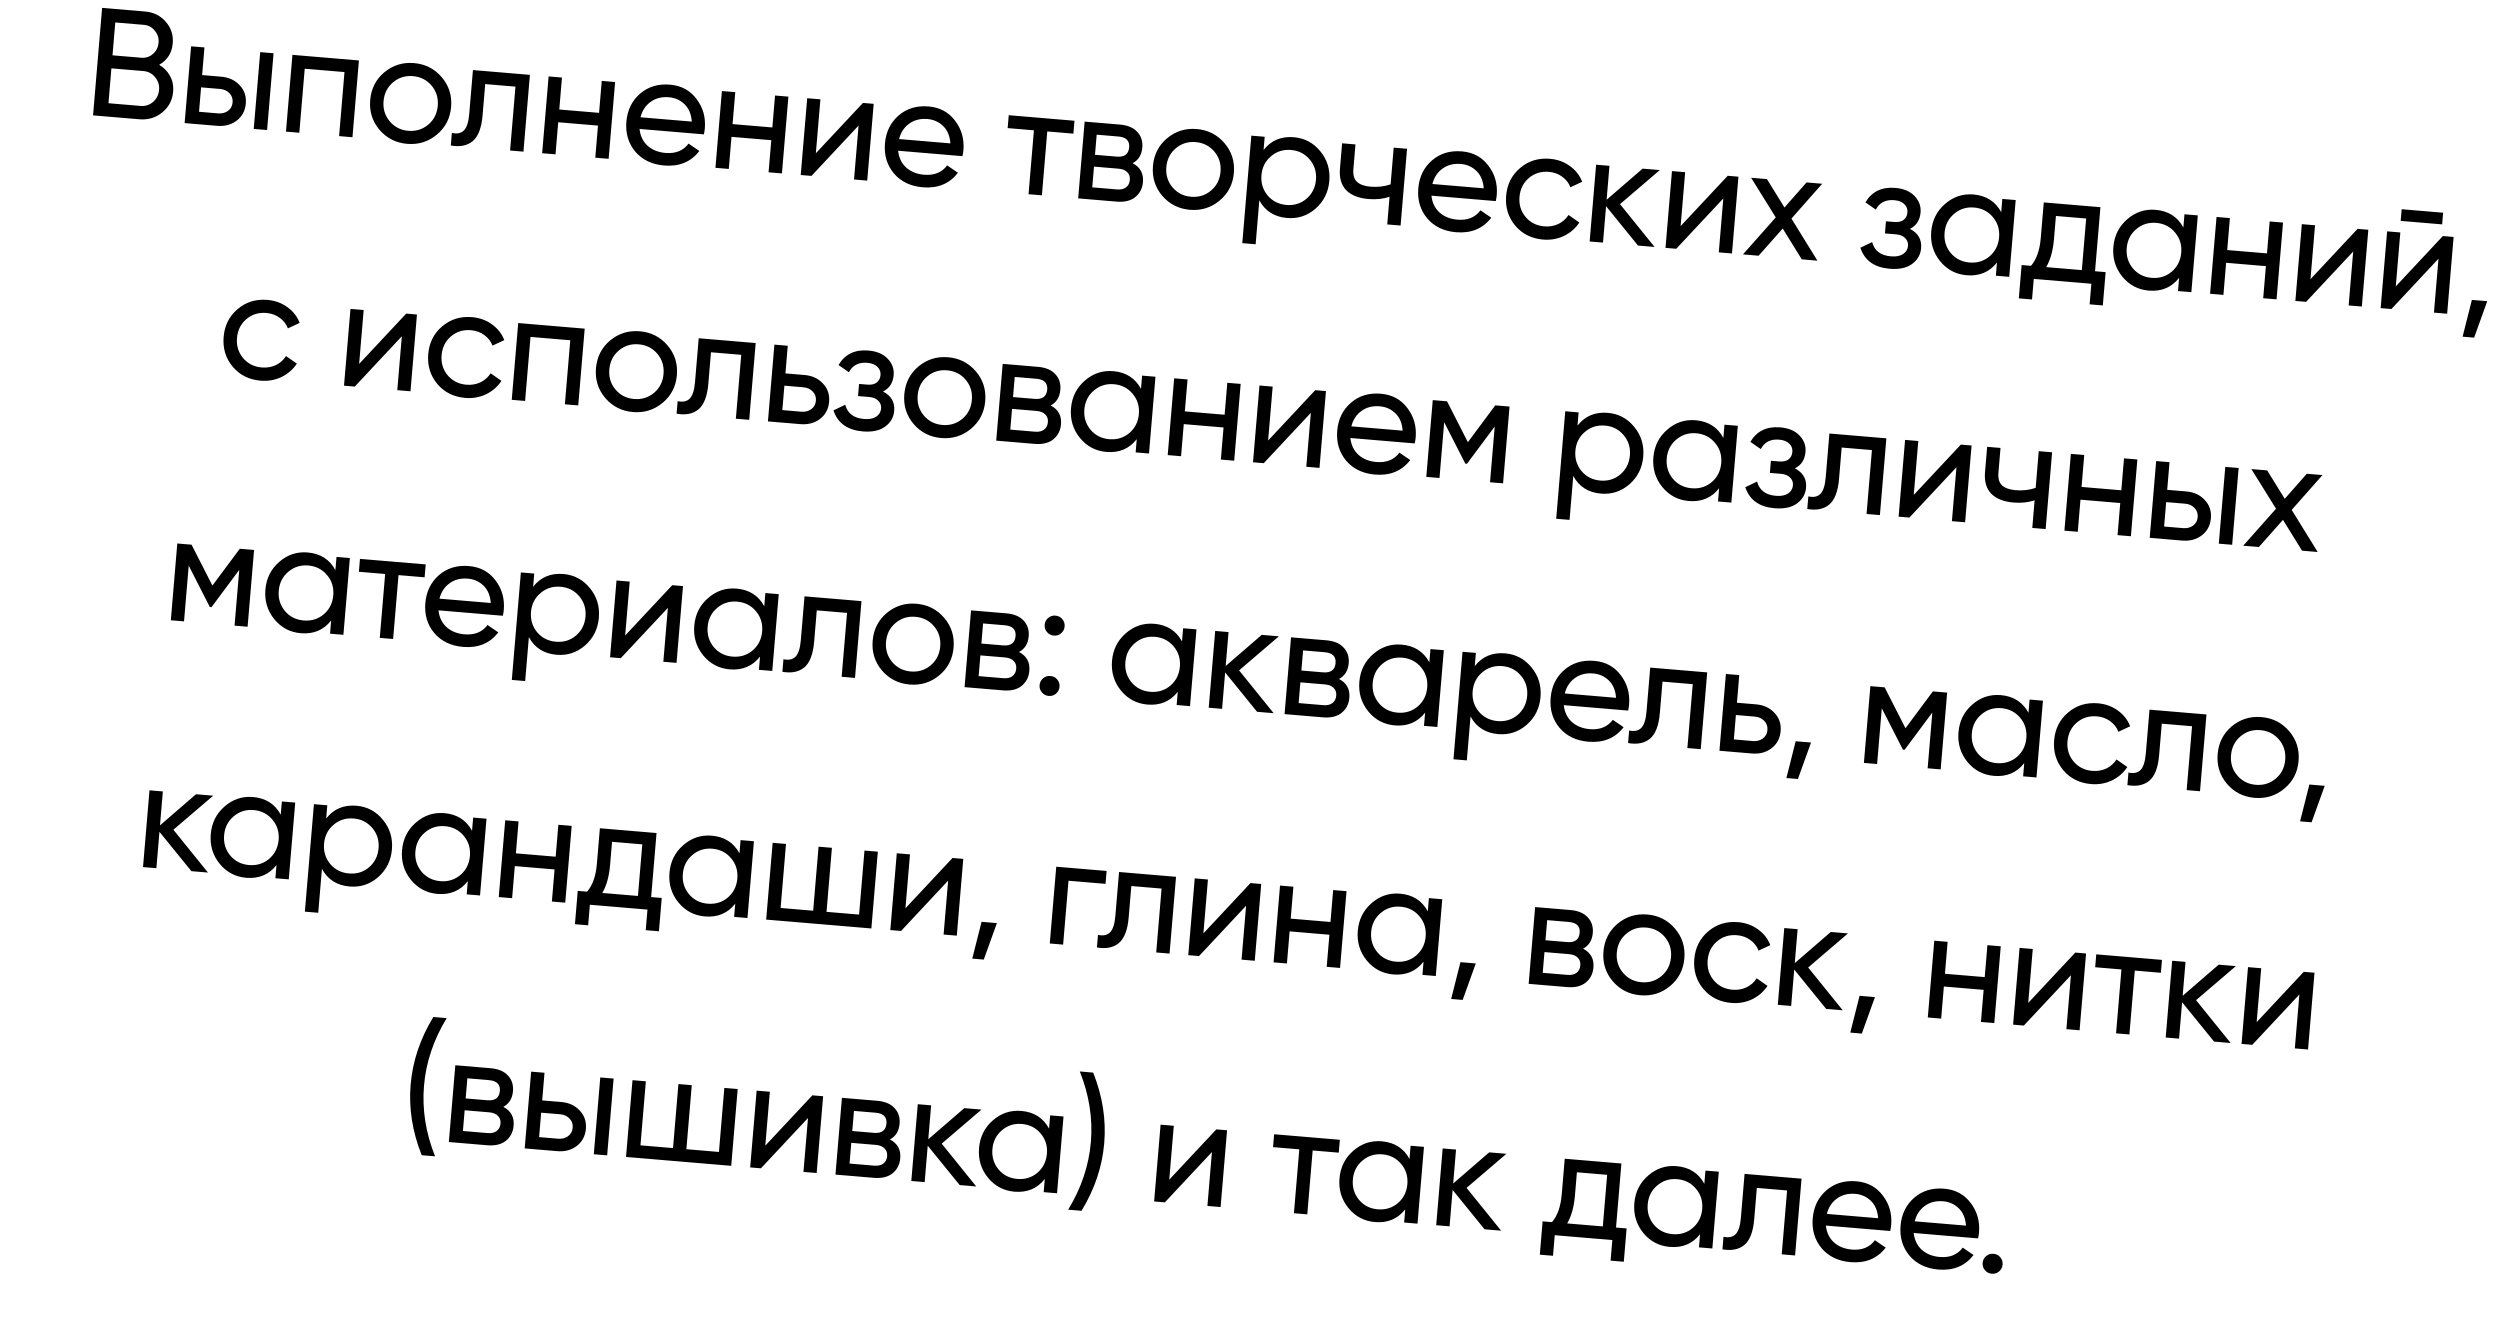 <?xml version="1.0" encoding="UTF-8"?> <svg xmlns="http://www.w3.org/2000/svg" width="292" height="156" viewBox="0 0 292 156" fill="none"> <path d="M18.593 7.57C19.143 7.893 19.564 8.326 19.856 8.868C20.159 9.412 20.283 10.018 20.226 10.688C20.142 11.692 19.718 12.506 18.955 13.128C18.192 13.75 17.302 14.018 16.286 13.932L10.869 13.476L11.927 0.921L16.949 1.344C17.93 1.426 18.733 1.825 19.36 2.54C19.986 3.255 20.258 4.097 20.176 5.066C20.083 6.178 19.555 7.013 18.593 7.57ZM16.818 2.904L13.464 2.622L13.14 6.46L16.494 6.743C17.021 6.787 17.479 6.639 17.869 6.298C18.259 5.958 18.476 5.519 18.522 4.981C18.566 4.454 18.418 3.99 18.079 3.589C17.752 3.176 17.332 2.948 16.818 2.904ZM16.418 12.372C16.98 12.419 17.468 12.262 17.884 11.899C18.3 11.537 18.532 11.069 18.581 10.495C18.628 9.933 18.471 9.438 18.11 9.01C17.76 8.583 17.311 8.347 16.761 8.3L13.012 7.985L12.669 12.056L16.418 12.372ZM25.832 8.956C26.729 9.032 27.447 9.363 27.988 9.951C28.541 10.527 28.782 11.24 28.711 12.089C28.639 12.938 28.282 13.607 27.639 14.094C27.009 14.571 26.245 14.772 25.348 14.696L21.564 14.377L22.319 5.409L23.88 5.54L23.608 8.769L25.832 8.956ZM30.391 6.089L31.951 6.221L31.195 15.189L29.635 15.057L30.391 6.089ZM25.471 13.243C25.913 13.28 26.294 13.186 26.614 12.96C26.948 12.723 27.132 12.39 27.168 11.959C27.205 11.529 27.078 11.169 26.79 10.88C26.513 10.591 26.153 10.429 25.711 10.391L23.487 10.204L23.247 13.056L25.471 13.243ZM41.922 7.061L41.167 16.029L39.606 15.898L40.236 8.418L35.591 8.027L34.961 15.506L33.4 15.374L34.156 6.406L41.922 7.061ZM51.027 15.722C50.03 16.553 48.873 16.913 47.558 16.802C46.243 16.692 45.163 16.143 44.319 15.156C43.487 14.171 43.127 13.015 43.238 11.688C43.35 10.36 43.899 9.28 44.884 8.448C45.881 7.617 47.038 7.257 48.353 7.368C49.668 7.479 50.748 8.027 51.592 9.014C52.437 10 52.803 11.157 52.691 12.484C52.579 13.811 52.024 14.891 51.027 15.722ZM47.687 15.278C48.583 15.353 49.362 15.112 50.024 14.553C50.685 13.995 51.054 13.261 51.13 12.352C51.207 11.444 50.966 10.659 50.407 9.998C49.849 9.336 49.121 8.968 48.225 8.892C47.34 8.818 46.567 9.06 45.906 9.618C45.244 10.177 44.875 10.91 44.799 11.819C44.722 12.728 44.963 13.513 45.522 14.174C46.08 14.835 46.802 15.203 47.687 15.278ZM61.893 8.743L61.137 17.712L59.577 17.58L60.206 10.119L56.672 9.821L56.364 13.48C56.24 14.951 55.854 15.954 55.207 16.489C54.573 17.014 53.722 17.183 52.654 16.997L52.777 15.526C53.38 15.661 53.846 15.568 54.174 15.246C54.515 14.914 54.726 14.269 54.806 13.313L55.239 8.183L61.893 8.743ZM70.284 9.45L71.845 9.582L71.089 18.55L69.529 18.419L69.844 14.67L65.199 14.279L64.883 18.027L63.323 17.896L64.078 8.928L65.639 9.059L65.324 12.79L69.97 13.181L70.284 9.45ZM74.697 15.061C74.784 15.875 75.097 16.527 75.633 17.018C76.182 17.51 76.881 17.792 77.73 17.863C78.914 17.963 79.811 17.599 80.423 16.772L81.687 17.637C80.7 18.914 79.328 19.479 77.57 19.331C76.147 19.211 75.025 18.671 74.202 17.711C73.393 16.739 73.046 15.572 73.161 14.209C73.275 12.858 73.806 11.77 74.754 10.947C75.703 10.124 76.87 9.771 78.257 9.887C79.573 9.998 80.604 10.555 81.35 11.557C82.11 12.548 82.434 13.696 82.325 14.999C82.305 15.226 82.268 15.458 82.212 15.694L74.697 15.061ZM78.133 11.358C77.296 11.288 76.583 11.468 75.992 11.9C75.403 12.32 75.009 12.919 74.811 13.698L80.802 14.202C80.742 13.342 80.462 12.668 79.961 12.181C79.46 11.693 78.851 11.419 78.133 11.358ZM90.524 11.156L92.085 11.287L91.329 20.256L89.769 20.124L90.085 16.375L85.439 15.984L85.123 19.733L83.563 19.601L84.318 10.633L85.879 10.764L85.564 14.495L90.21 14.887L90.524 11.156ZM100.792 12.021L102.047 12.127L101.292 21.095L99.749 20.965L100.28 14.669L94.781 20.546L93.525 20.441L94.281 11.472L95.823 11.602L95.293 17.898L100.792 12.021ZM104.899 17.606C104.987 18.42 105.299 19.072 105.836 19.563C106.385 20.055 107.084 20.337 107.932 20.408C109.116 20.508 110.014 20.144 110.626 19.317L111.889 20.182C110.903 21.459 109.53 22.024 107.773 21.876C106.35 21.756 105.227 21.216 104.405 20.256C103.596 19.284 103.248 18.117 103.363 16.754C103.477 15.402 104.008 14.315 104.957 13.492C105.905 12.669 107.073 12.316 108.46 12.432C109.775 12.543 110.806 13.1 111.553 14.102C112.312 15.093 112.637 16.241 112.527 17.544C112.508 17.771 112.47 18.003 112.414 18.239L104.899 17.606ZM108.336 13.903C107.499 13.833 106.785 14.013 106.195 14.445C105.606 14.865 105.212 15.464 105.014 16.242L111.005 16.747C110.945 15.887 110.664 15.213 110.164 14.726C109.663 14.238 109.054 13.964 108.336 13.903ZM125.498 14.103L125.371 15.609L122.322 15.352L121.693 22.814L120.133 22.683L120.761 15.221L117.694 14.963L117.821 13.456L125.498 14.103ZM132.292 19.065C133.18 19.525 133.582 20.257 133.498 21.262C133.435 22.003 133.133 22.592 132.59 23.028C132.061 23.453 131.335 23.627 130.415 23.549L125.931 23.171L126.686 14.203L130.812 14.55C131.708 14.626 132.383 14.912 132.835 15.407C133.288 15.891 133.484 16.498 133.422 17.227C133.35 18.088 132.973 18.701 132.292 19.065ZM130.622 15.944L128.093 15.73L127.895 18.08L130.424 18.293C131.333 18.37 131.821 18.007 131.888 17.206C131.953 16.441 131.531 16.02 130.622 15.944ZM130.444 22.124C130.899 22.163 131.255 22.084 131.512 21.889C131.781 21.695 131.932 21.401 131.966 21.006C131.997 20.636 131.896 20.338 131.662 20.113C131.441 19.878 131.103 19.741 130.648 19.703L127.779 19.461L127.575 21.883L130.444 22.124ZM142.454 23.425C141.457 24.256 140.3 24.617 138.985 24.506C137.67 24.395 136.59 23.846 135.746 22.86C134.913 21.875 134.553 20.718 134.665 19.391C134.777 18.064 135.326 16.984 136.311 16.152C137.308 15.321 138.465 14.96 139.78 15.071C141.095 15.182 142.175 15.731 143.019 16.717C143.863 17.703 144.229 18.86 144.118 20.188C144.006 21.515 143.451 22.594 142.454 23.425ZM139.113 22.981C140.01 23.057 140.789 22.815 141.45 22.257C142.112 21.698 142.481 20.965 142.557 20.056C142.634 19.147 142.393 18.362 141.834 17.701C141.276 17.04 140.548 16.672 139.651 16.596C138.767 16.521 137.993 16.763 137.332 17.322C136.671 17.88 136.302 18.614 136.226 19.523C136.149 20.431 136.39 21.216 136.948 21.878C137.507 22.539 138.229 22.907 139.113 22.981ZM151.126 16.027C152.381 16.133 153.413 16.684 154.22 17.679C155.028 18.662 155.377 19.812 155.266 21.127C155.155 22.442 154.619 23.523 153.656 24.369C152.695 25.203 151.586 25.568 150.331 25.462C148.848 25.337 147.768 24.65 147.09 23.401L146.658 28.53L145.098 28.399L146.156 15.843L147.716 15.975L147.586 17.517C148.463 16.399 149.643 15.902 151.126 16.027ZM150.26 23.939C151.157 24.014 151.936 23.773 152.598 23.214C153.26 22.644 153.629 21.904 153.706 20.995C153.782 20.087 153.541 19.302 152.983 18.64C152.425 17.967 151.698 17.593 150.802 17.517C149.893 17.441 149.107 17.688 148.445 18.258C147.784 18.817 147.415 19.55 147.338 20.459C147.262 21.368 147.502 22.159 148.06 22.832C148.618 23.493 149.352 23.862 150.26 23.939ZM162.784 17.244L164.344 17.376L163.589 26.344L162.028 26.213L162.3 22.984C161.557 23.235 160.737 23.322 159.84 23.247C158.692 23.15 157.824 22.806 157.235 22.214C156.66 21.612 156.417 20.778 156.506 19.714L156.757 16.737L158.318 16.868L158.075 19.756C158.018 20.426 158.157 20.919 158.492 21.236C158.838 21.554 159.364 21.743 160.07 21.803C160.919 21.874 161.703 21.784 162.423 21.531L162.784 17.244ZM167.192 22.854C167.28 23.669 167.592 24.321 168.129 24.812C168.677 25.304 169.376 25.585 170.225 25.657C171.409 25.757 172.307 25.393 172.918 24.565L174.182 25.43C173.195 26.708 171.823 27.273 170.065 27.125C168.642 27.005 167.52 26.465 166.698 25.504C165.888 24.533 165.541 23.366 165.656 22.002C165.77 20.651 166.301 19.564 167.249 18.741C168.198 17.917 169.366 17.564 170.753 17.681C172.068 17.792 173.099 18.348 173.845 19.351C174.605 20.342 174.93 21.489 174.82 22.793C174.801 23.02 174.763 23.252 174.707 23.488L167.192 22.854ZM170.629 19.152C169.792 19.081 169.078 19.262 168.488 19.694C167.898 20.114 167.505 20.713 167.307 21.491L173.297 21.996C173.237 21.136 172.957 20.462 172.456 19.974C171.955 19.486 171.346 19.212 170.629 19.152ZM180.236 27.982C178.885 27.868 177.798 27.325 176.977 26.352C176.157 25.368 175.803 24.206 175.916 22.867C176.029 21.528 176.572 20.447 177.544 19.626C178.517 18.793 179.68 18.433 181.031 18.547C181.916 18.622 182.693 18.904 183.362 19.394C184.032 19.872 184.511 20.484 184.797 21.231L183.424 21.874C183.237 21.376 182.917 20.964 182.462 20.637C182.02 20.31 181.5 20.122 180.902 20.072C180.006 19.996 179.227 20.238 178.565 20.796C177.916 21.355 177.553 22.09 177.477 22.998C177.401 23.895 177.636 24.674 178.183 25.334C178.741 25.995 179.469 26.364 180.366 26.439C180.964 26.489 181.513 26.397 182.015 26.163C182.517 25.916 182.914 25.564 183.206 25.107L184.468 25.99C184.026 26.663 183.428 27.185 182.674 27.555C181.922 27.913 181.109 28.055 180.236 27.982ZM193.257 28.844L191.32 28.681L187.589 24.085L187.231 28.336L185.67 28.205L186.426 19.236L187.986 19.368L187.652 23.332L191.861 19.695L193.869 19.864L189.217 23.843L193.257 28.844ZM201.796 20.532L203.051 20.637L202.296 29.606L200.753 29.476L201.283 23.18L195.785 29.057L194.529 28.951L195.285 19.983L196.827 20.113L196.297 26.409L201.796 20.532ZM212.276 30.447L210.446 30.292L208.221 26.691L205.406 29.868L203.577 29.714L207.409 25.394L204.53 20.762L206.377 20.918L208.428 24.233L211.005 21.308L212.834 21.462L209.24 25.53L212.276 30.447ZM223.078 26.732C224.036 27.223 224.472 27.976 224.386 28.992C224.323 29.746 223.97 30.36 223.328 30.836C222.687 31.3 221.816 31.485 220.716 31.392C218.922 31.241 217.781 30.423 217.292 28.936L218.666 28.275C218.931 29.285 219.661 29.84 220.856 29.941C221.454 29.992 221.925 29.905 222.269 29.681C222.626 29.446 222.822 29.125 222.856 28.719C222.886 28.36 222.773 28.055 222.518 27.805C222.274 27.556 221.924 27.412 221.47 27.374L220.161 27.263L220.28 25.846L221.249 25.928C221.703 25.966 222.065 25.888 222.334 25.694C222.604 25.488 222.756 25.194 222.788 24.811C222.82 24.429 222.697 24.105 222.418 23.841C222.151 23.577 221.761 23.424 221.246 23.381C220.242 23.296 219.525 23.663 219.094 24.482L217.883 23.639C218.627 22.377 219.789 21.813 221.367 21.946C222.348 22.029 223.098 22.345 223.618 22.894C224.149 23.445 224.384 24.085 224.323 24.814C224.246 25.723 223.831 26.362 223.078 26.732ZM233.872 23.234L235.433 23.366L234.677 32.334L233.117 32.203L233.246 30.66C232.369 31.778 231.19 32.275 229.707 32.15C228.451 32.044 227.419 31.5 226.611 30.516C225.804 29.521 225.456 28.366 225.566 27.05C225.677 25.735 226.213 24.66 227.175 23.826C228.137 22.98 229.246 22.61 230.502 22.715C231.985 22.84 233.065 23.528 233.742 24.777L233.872 23.234ZM230.031 30.66C230.94 30.737 231.725 30.496 232.386 29.937C233.048 29.367 233.418 28.627 233.494 27.718C233.571 26.81 233.33 26.025 232.772 25.363C232.214 24.69 231.481 24.315 230.572 24.239C229.675 24.163 228.896 24.411 228.234 24.981C227.572 25.54 227.203 26.273 227.127 27.182C227.05 28.091 227.291 28.882 227.848 29.555C228.407 30.216 229.134 30.584 230.031 30.66ZM244.7 31.679L245.938 31.784L245.61 35.676L244.067 35.546L244.27 33.142L237.543 32.576L237.341 34.979L235.798 34.849L236.126 30.957L237.22 31.049C237.861 30.308 238.241 29.226 238.361 27.803L238.712 23.642L245.33 24.2L244.7 31.679ZM238.996 31.199L243.157 31.549L243.665 25.523L240.132 25.225L239.904 27.933C239.791 29.273 239.488 30.361 238.996 31.199ZM255.146 25.027L256.706 25.158L255.951 34.127L254.39 33.995L254.52 32.453C253.643 33.571 252.463 34.068 250.98 33.943C249.725 33.837 248.693 33.292 247.885 32.309C247.077 31.314 246.729 30.158 246.84 28.843C246.951 27.528 247.487 26.453 248.448 25.619C249.411 24.772 250.52 24.402 251.775 24.508C253.258 24.633 254.338 25.32 255.016 26.569L255.146 25.027ZM251.305 32.453C252.213 32.529 252.999 32.288 253.66 31.73C254.322 31.159 254.691 30.42 254.768 29.511C254.845 28.602 254.604 27.817 254.045 27.156C253.488 26.483 252.755 26.108 251.846 26.031C250.949 25.956 250.169 26.203 249.507 26.774C248.846 27.332 248.477 28.066 248.4 28.974C248.324 29.883 248.564 30.674 249.122 31.347C249.68 32.009 250.408 32.377 251.305 32.453ZM265.097 25.865L266.658 25.997L265.902 34.965L264.341 34.834L264.657 31.085L260.012 30.693L259.696 34.442L258.135 34.311L258.891 25.342L260.452 25.474L260.137 29.205L264.783 29.596L265.097 25.865ZM275.365 26.73L276.62 26.836L275.864 35.804L274.322 35.675L274.852 29.379L269.353 35.256L268.098 35.15L268.854 26.182L270.396 26.312L269.866 32.608L275.365 26.73ZM280.4 25.8L280.515 24.437L285.358 24.845L285.243 26.208L280.4 25.8ZM285.327 27.57L286.582 27.676L285.827 36.644L284.284 36.514L284.815 30.218L279.316 36.095L278.06 35.989L278.816 27.021L280.358 27.151L279.828 33.447L285.327 27.57ZM290.51 35.178L288.977 39.438L287.632 39.325L288.716 35.027L290.51 35.178ZM30.44 44.463C29.089 44.349 28.003 43.806 27.181 42.833C26.361 41.849 26.008 40.687 26.12 39.348C26.233 38.009 26.776 36.928 27.748 36.107C28.722 35.274 29.884 34.914 31.235 35.028C32.12 35.103 32.897 35.385 33.566 35.875C34.236 36.353 34.715 36.965 35.001 37.712L33.628 38.355C33.441 37.857 33.121 37.445 32.667 37.118C32.225 36.791 31.705 36.603 31.107 36.553C30.21 36.477 29.431 36.719 28.77 37.277C28.12 37.837 27.757 38.571 27.681 39.479C27.605 40.376 27.841 41.155 28.387 41.815C28.946 42.476 29.673 42.845 30.57 42.92C31.168 42.971 31.718 42.878 32.219 42.644C32.722 42.397 33.119 42.045 33.41 41.588L34.672 42.471C34.23 43.144 33.632 43.666 32.879 44.036C32.126 44.394 31.313 44.536 30.44 44.463ZM47.446 36.629L48.701 36.735L47.946 45.703L46.403 45.573L46.934 39.277L41.435 45.154L40.179 45.048L40.935 36.08L42.477 36.21L41.947 42.506L47.446 36.629ZM54.337 46.476C52.986 46.362 51.9 45.819 51.078 44.847C50.258 43.862 49.904 42.701 50.017 41.361C50.13 40.022 50.673 38.942 51.645 38.121C52.618 37.288 53.781 36.928 55.132 37.042C56.017 37.116 56.794 37.398 57.463 37.888C58.133 38.366 58.612 38.979 58.898 39.725L57.525 40.368C57.338 39.871 57.018 39.459 56.564 39.131C56.121 38.805 55.601 38.617 55.004 38.566C54.107 38.491 53.328 38.732 52.666 39.291C52.017 39.85 51.654 40.584 51.578 41.493C51.502 42.39 51.738 43.168 52.284 43.828C52.843 44.49 53.57 44.858 54.467 44.934C55.065 44.984 55.614 44.892 56.116 44.657C56.618 44.41 57.015 44.059 57.307 43.602L58.569 44.485C58.127 45.158 57.529 45.679 56.775 46.05C56.023 46.407 55.21 46.55 54.337 46.476ZM68.293 38.386L67.538 47.354L65.977 47.222L66.607 39.743L61.962 39.351L61.332 46.831L59.771 46.699L60.527 37.731L68.293 38.386ZM77.398 47.047C76.401 47.878 75.244 48.238 73.929 48.127C72.614 48.016 71.534 47.468 70.69 46.481C69.858 45.496 69.497 44.34 69.609 43.012C69.721 41.685 70.27 40.605 71.255 39.773C72.252 38.942 73.409 38.582 74.724 38.693C76.039 38.803 77.119 39.352 77.963 40.338C78.807 41.325 79.174 42.481 79.062 43.809C78.95 45.136 78.395 46.215 77.398 47.047ZM74.058 46.602C74.954 46.678 75.733 46.437 76.395 45.878C77.056 45.32 77.425 44.586 77.501 43.677C77.578 42.769 77.337 41.983 76.778 41.322C76.22 40.661 75.492 40.293 74.596 40.217C73.711 40.142 72.938 40.385 72.276 40.943C71.615 41.501 71.246 42.235 71.17 43.144C71.093 44.053 71.334 44.838 71.892 45.499C72.451 46.16 73.173 46.528 74.058 46.602ZM88.264 40.068L87.508 49.036L85.948 48.905L86.577 41.443L83.043 41.146L82.735 44.805C82.611 46.276 82.225 47.279 81.578 47.814C80.944 48.339 80.093 48.508 79.024 48.322L79.148 46.851C79.751 46.986 80.217 46.893 80.545 46.571C80.886 46.239 81.097 45.594 81.177 44.637L81.61 39.508L88.264 40.068ZM93.962 43.8C94.859 43.875 95.577 44.207 96.118 44.794C96.671 45.371 96.912 46.084 96.841 46.933C96.769 47.782 96.412 48.45 95.769 48.938C95.138 49.414 94.375 49.615 93.478 49.539L89.694 49.221L90.449 40.252L92.01 40.384L91.738 43.612L93.962 43.8ZM93.6 48.087C94.043 48.124 94.424 48.03 94.744 47.804C95.077 47.567 95.262 47.233 95.298 46.803C95.335 46.372 95.208 46.012 94.92 45.723C94.643 45.435 94.283 45.272 93.841 45.235L91.617 45.047L91.376 47.899L93.6 48.087ZM103.134 45.729C104.092 46.219 104.529 46.972 104.443 47.989C104.379 48.742 104.027 49.356 103.384 49.832C102.743 50.296 101.873 50.482 100.772 50.389C98.979 50.238 97.838 49.419 97.349 47.933L98.723 47.272C98.987 48.282 99.717 48.837 100.913 48.938C101.511 48.988 101.982 48.901 102.326 48.677C102.683 48.442 102.878 48.122 102.913 47.715C102.943 47.356 102.83 47.052 102.574 46.801C102.33 46.552 101.981 46.408 101.527 46.37L100.217 46.26L100.337 44.843L101.305 44.924C101.76 44.963 102.121 44.885 102.391 44.691C102.661 44.485 102.812 44.19 102.844 43.808C102.877 43.425 102.753 43.102 102.475 42.837C102.208 42.574 101.817 42.42 101.303 42.377C100.299 42.292 99.581 42.66 99.151 43.478L97.939 42.636C98.684 41.374 99.846 40.809 101.424 40.942C102.404 41.025 103.155 41.341 103.674 41.891C104.206 42.441 104.441 43.081 104.38 43.81C104.303 44.719 103.888 45.359 103.134 45.729ZM113.412 50.081C112.414 50.912 111.258 51.272 109.943 51.162C108.627 51.051 107.548 50.502 106.704 49.516C105.871 48.53 105.511 47.374 105.623 46.047C105.735 44.719 106.283 43.64 107.269 42.808C108.266 41.976 109.422 41.616 110.738 41.727C112.053 41.838 113.133 42.386 113.977 43.373C114.821 44.359 115.187 45.516 115.075 46.843C114.964 48.171 114.409 49.25 113.412 50.081ZM110.071 49.637C110.968 49.712 111.747 49.471 112.408 48.913C113.07 48.354 113.438 47.621 113.515 46.712C113.592 45.803 113.351 45.018 112.792 44.357C112.234 43.696 111.506 43.327 110.609 43.252C109.724 43.177 108.951 43.419 108.29 43.977C107.629 44.536 107.26 45.27 107.183 46.178C107.107 47.087 107.348 47.872 107.906 48.533C108.465 49.194 109.186 49.562 110.071 49.637ZM122.719 47.361C123.608 47.821 124.01 48.553 123.925 49.558C123.862 50.299 123.56 50.888 123.017 51.324C122.488 51.749 121.763 51.923 120.842 51.845L116.358 51.467L117.114 42.499L121.239 42.847C122.136 42.922 122.81 43.208 123.262 43.704C123.715 44.187 123.911 44.794 123.849 45.523C123.777 46.384 123.4 46.997 122.719 47.361ZM121.049 44.24L118.52 44.027L118.322 46.376L120.851 46.589C121.76 46.666 122.248 46.304 122.316 45.502C122.38 44.737 121.958 44.316 121.049 44.24ZM120.872 50.421C121.326 50.459 121.682 50.38 121.939 50.185C122.208 49.991 122.36 49.697 122.393 49.302C122.424 48.932 122.323 48.634 122.089 48.41C121.868 48.174 121.53 48.037 121.076 47.999L118.206 47.757L118.002 50.179L120.872 50.421ZM133.398 43.871L134.959 44.003L134.203 52.971L132.642 52.839L132.772 51.297C131.895 52.415 130.716 52.912 129.233 52.787C127.977 52.681 126.945 52.137 126.137 51.153C125.33 50.158 124.982 49.003 125.092 47.687C125.203 46.372 125.739 45.297 126.701 44.463C127.663 43.617 128.772 43.247 130.028 43.352C131.511 43.477 132.591 44.164 133.268 45.414L133.398 43.871ZM129.557 51.297C130.466 51.373 131.251 51.133 131.912 50.574C132.574 50.004 132.944 49.264 133.02 48.355C133.097 47.447 132.856 46.661 132.297 46C131.74 45.327 131.007 44.952 130.098 44.876C129.201 44.8 128.422 45.047 127.76 45.618C127.098 46.176 126.729 46.91 126.653 47.819C126.576 48.728 126.817 49.519 127.374 50.192C127.933 50.853 128.66 51.221 129.557 51.297ZM143.349 44.71L144.91 44.841L144.154 53.809L142.594 53.678L142.91 49.929L138.264 49.538L137.948 53.286L136.388 53.155L137.143 44.187L138.704 44.318L138.39 48.049L143.035 48.441L143.349 44.71ZM153.617 45.575L154.872 45.681L154.117 54.649L152.574 54.519L153.105 48.223L147.606 54.1L146.35 53.994L147.106 45.026L148.648 45.156L148.118 51.452L153.617 45.575ZM157.724 51.159C157.812 51.974 158.124 52.626 158.661 53.117C159.21 53.609 159.909 53.891 160.758 53.962C161.941 54.062 162.839 53.698 163.451 52.87L164.715 53.735C163.728 55.013 162.356 55.578 160.598 55.43C159.175 55.31 158.052 54.77 157.23 53.809C156.421 52.838 156.073 51.671 156.188 50.307C156.302 48.956 156.833 47.869 157.782 47.046C158.73 46.222 159.898 45.869 161.285 45.986C162.6 46.097 163.631 46.654 164.378 47.656C165.137 48.647 165.462 49.794 165.352 51.098C165.333 51.325 165.296 51.556 165.24 51.793L157.724 51.159ZM161.161 47.457C160.324 47.386 159.61 47.567 159.02 47.999C158.431 48.419 158.037 49.018 157.839 49.796L163.83 50.301C163.77 49.441 163.489 48.767 162.989 48.279C162.488 47.791 161.879 47.517 161.161 47.457ZM176.314 47.487L175.559 56.456L174.034 56.327L174.583 49.816L171.344 54.168L171.147 54.151L168.682 49.319L168.133 55.83L166.59 55.7L167.346 46.732L169.014 46.872L171.448 51.647L174.646 47.347L176.314 47.487ZM187.792 48.22C189.048 48.325 190.079 48.876 190.886 49.871C191.695 50.855 192.043 52.004 191.932 53.319C191.822 54.635 191.285 55.715 190.323 56.562C189.361 57.396 188.253 57.76 186.997 57.654C185.514 57.529 184.434 56.842 183.757 55.593L183.324 60.723L181.764 60.591L182.822 48.036L184.382 48.167L184.252 49.71C185.129 48.591 186.309 48.095 187.792 48.22ZM186.927 56.131C187.823 56.206 188.603 55.965 189.264 55.407C189.926 54.836 190.295 54.096 190.372 53.188C190.449 52.279 190.208 51.494 189.649 50.833C189.092 50.16 188.365 49.785 187.468 49.71C186.559 49.633 185.773 49.88 185.111 50.45C184.45 51.009 184.081 51.742 184.005 52.651C183.928 53.56 184.168 54.351 184.726 55.024C185.284 55.685 186.018 56.054 186.927 56.131ZM201.419 49.603L202.979 49.734L202.223 58.702L200.663 58.571L200.793 57.028C199.916 58.147 198.736 58.643 197.253 58.518C195.998 58.413 194.966 57.868 194.158 56.885C193.35 55.889 193.002 54.734 193.113 53.419C193.224 52.103 193.76 51.029 194.721 50.194C195.684 49.348 196.793 48.978 198.048 49.084C199.531 49.209 200.611 49.896 201.289 51.145L201.419 49.603ZM197.578 57.028C198.486 57.105 199.271 56.864 199.933 56.306C200.595 55.735 200.964 54.995 201.041 54.087C201.117 53.178 200.876 52.393 200.318 51.732C199.76 51.059 199.027 50.684 198.119 50.607C197.222 50.532 196.442 50.779 195.78 51.349C195.119 51.908 194.75 52.641 194.673 53.55C194.597 54.459 194.837 55.25 195.395 55.923C195.953 56.584 196.681 56.953 197.578 57.028ZM209.638 54.703C210.596 55.193 211.033 55.946 210.947 56.963C210.883 57.716 210.531 58.331 209.888 58.806C209.247 59.27 208.377 59.456 207.276 59.363C205.483 59.212 204.341 58.393 203.853 56.907L205.227 56.246C205.491 57.255 206.221 57.811 207.417 57.911C208.015 57.962 208.486 57.875 208.83 57.651C209.187 57.416 209.382 57.096 209.416 56.689C209.447 56.33 209.334 56.026 209.078 55.776C208.834 55.526 208.485 55.382 208.031 55.344L206.721 55.234L206.841 53.817L207.809 53.898C208.263 53.937 208.625 53.859 208.895 53.665C209.165 53.459 209.316 53.164 209.348 52.782C209.381 52.399 209.257 52.075 208.978 51.811C208.712 51.548 208.321 51.395 207.807 51.351C206.803 51.267 206.085 51.634 205.655 52.452L204.443 51.61C205.188 50.348 206.349 49.783 207.928 49.916C208.908 49.999 209.659 50.315 210.178 50.864C210.71 51.415 210.945 52.055 210.883 52.785C210.807 53.693 210.392 54.333 209.638 54.703ZM220.329 51.196L219.573 60.164L218.013 60.033L218.641 52.571L215.108 52.273L214.8 55.932C214.676 57.403 214.29 58.406 213.643 58.942C213.009 59.467 212.157 59.636 211.089 59.449L211.213 57.978C211.816 58.114 212.281 58.02 212.61 57.699C212.951 57.366 213.162 56.722 213.242 55.765L213.674 50.635L220.329 51.196ZM229.025 51.929L230.28 52.035L229.525 61.003L227.982 60.873L228.513 54.577L223.014 60.454L221.758 60.348L222.514 51.38L224.056 51.51L223.526 57.806L229.025 51.929ZM238.126 52.696L239.687 52.827L238.931 61.795L237.371 61.664L237.643 58.435C236.899 58.686 236.079 58.773 235.182 58.697C234.034 58.601 233.166 58.257 232.577 57.665C232.002 57.063 231.759 56.229 231.849 55.165L232.1 52.188L233.66 52.319L233.417 55.207C233.36 55.877 233.499 56.37 233.834 56.687C234.181 57.005 234.707 57.194 235.412 57.254C236.261 57.325 237.045 57.235 237.765 56.982L238.126 52.696ZM248.084 53.535L249.645 53.666L248.889 62.634L247.329 62.503L247.645 58.754L242.999 58.363L242.683 62.111L241.123 61.98L241.878 53.012L243.439 53.143L243.124 56.874L247.77 57.265L248.084 53.535ZM255.353 57.399C256.25 57.474 256.969 57.806 257.509 58.393C258.063 58.97 258.304 59.682 258.232 60.531C258.161 61.38 257.803 62.049 257.16 62.536C256.53 63.013 255.766 63.214 254.87 63.138L251.085 62.819L251.841 53.851L253.401 53.983L253.129 57.211L255.353 57.399ZM259.912 54.531L261.473 54.663L260.717 63.631L259.156 63.499L259.912 54.531ZM254.992 61.685C255.435 61.723 255.816 61.628 256.136 61.402C256.469 61.166 256.654 60.832 256.69 60.401C256.726 59.971 256.6 59.611 256.311 59.322C256.034 59.033 255.675 58.871 255.232 58.834L253.008 58.646L252.768 61.498L254.992 61.685ZM270.706 64.473L268.877 64.319L266.651 60.717L263.836 63.894L262.007 63.74L265.839 59.42L262.96 54.788L264.807 54.944L266.858 58.26L269.435 55.334L271.264 55.488L267.67 59.556L270.706 64.473ZM29.676 64.234L28.92 73.203L27.395 73.074L27.944 66.563L24.705 70.915L24.508 70.898L22.043 66.066L21.494 72.577L19.952 72.447L20.707 63.479L22.375 63.619L24.809 68.394L28.008 64.094L29.676 64.234ZM39.304 65.046L40.865 65.177L40.109 74.145L38.548 74.014L38.678 72.471C37.801 73.59 36.622 74.086 35.139 73.961C33.883 73.856 32.851 73.311 32.043 72.328C31.236 71.332 30.888 70.177 30.998 68.862C31.109 67.546 31.645 66.472 32.607 65.637C33.569 64.791 34.678 64.421 35.934 64.527C37.417 64.652 38.497 65.339 39.174 66.588L39.304 65.046ZM35.463 72.471C36.372 72.548 37.157 72.307 37.818 71.749C38.48 71.178 38.85 70.439 38.926 69.53C39.003 68.621 38.762 67.836 38.203 67.175C37.646 66.502 36.913 66.127 36.004 66.05C35.107 65.975 34.328 66.222 33.666 66.792C33.004 67.351 32.636 68.084 32.559 68.993C32.482 69.902 32.723 70.693 33.28 71.366C33.839 72.027 34.566 72.396 35.463 72.471ZM49.722 65.923L49.595 67.43L46.546 67.173L45.917 74.635L44.357 74.503L44.985 67.042L41.918 66.783L42.045 65.277L49.722 65.923ZM51.215 71.288C51.303 72.102 51.616 72.755 52.153 73.245C52.701 73.737 53.4 74.019 54.249 74.09C55.433 74.19 56.331 73.826 56.942 72.999L58.206 73.864C57.219 75.141 55.847 75.706 54.089 75.558C52.666 75.438 51.544 74.898 50.721 73.938C49.912 72.966 49.565 71.799 49.68 70.436C49.794 69.085 50.325 67.997 51.273 67.174C52.222 66.351 53.389 65.998 54.776 66.115C56.092 66.225 57.123 66.782 57.869 67.784C58.629 68.775 58.953 69.923 58.844 71.226C58.825 71.453 58.787 71.685 58.731 71.921L51.215 71.288ZM54.653 67.585C53.816 67.515 53.102 67.695 52.511 68.127C51.922 68.547 51.528 69.147 51.33 69.925L57.321 70.429C57.261 69.569 56.981 68.895 56.48 68.408C55.979 67.92 55.37 67.646 54.653 67.585ZM65.808 67.044C67.063 67.15 68.094 67.7 68.902 68.696C69.71 69.679 70.059 70.828 69.948 72.144C69.837 73.459 69.3 74.54 68.338 75.386C67.377 76.22 66.268 76.584 65.013 76.478C63.53 76.354 62.45 75.666 61.772 74.417L61.34 79.547L59.779 79.415L60.837 66.86L62.398 66.992L62.268 68.534C63.145 67.416 64.325 66.919 65.808 67.044ZM64.942 74.955C65.839 75.031 66.618 74.789 67.279 74.231C67.942 73.66 68.311 72.921 68.388 72.012C68.464 71.103 68.223 70.318 67.665 69.657C67.107 68.984 66.38 68.61 65.483 68.534C64.575 68.457 63.789 68.704 63.127 69.275C62.465 69.833 62.097 70.567 62.02 71.476C61.944 72.384 62.184 73.175 62.741 73.849C63.3 74.51 64.033 74.879 64.942 74.955ZM78.519 68.35L79.775 68.456L79.019 77.424L77.477 77.294L78.007 70.998L72.508 76.875L71.253 76.769L72.008 67.801L73.551 67.931L73.02 74.227L78.519 68.35ZM89.397 69.266L90.957 69.398L90.201 78.366L88.641 78.235L88.771 76.692C87.894 77.81 86.714 78.307 85.231 78.182C83.976 78.076 82.944 77.532 82.135 76.549C81.328 75.553 80.98 74.398 81.091 73.082C81.202 71.767 81.738 70.692 82.699 69.858C83.662 69.012 84.771 68.642 86.026 68.748C87.509 68.873 88.589 69.56 89.267 70.809L89.397 69.266ZM85.555 76.692C86.464 76.769 87.249 76.528 87.91 75.969C88.573 75.399 88.942 74.659 89.019 73.751C89.095 72.842 88.854 72.057 88.296 71.395C87.739 70.722 87.005 70.347 86.097 70.271C85.2 70.195 84.42 70.443 83.758 71.013C83.097 71.572 82.728 72.305 82.651 73.214C82.575 74.123 82.815 74.914 83.373 75.587C83.931 76.248 84.659 76.617 85.555 76.692ZM100.621 70.212L99.866 79.18L98.305 79.049L98.934 71.587L95.4 71.29L95.092 74.949C94.968 76.419 94.583 77.423 93.936 77.958C93.301 78.483 92.45 78.652 91.382 78.466L91.506 76.995C92.109 77.13 92.574 77.037 92.902 76.715C93.243 76.382 93.454 75.738 93.535 74.781L93.967 69.651L100.621 70.212ZM109.715 78.872C108.718 79.704 107.562 80.064 106.246 79.953C104.931 79.842 103.851 79.293 103.007 78.307C102.175 77.322 101.815 76.165 101.927 74.838C102.038 73.511 102.587 72.431 103.572 71.599C104.57 70.768 105.726 70.407 107.041 70.518C108.357 70.629 109.436 71.178 110.281 72.164C111.125 73.15 111.491 74.307 111.379 75.635C111.267 76.962 110.713 78.041 109.715 78.872ZM106.375 78.428C107.272 78.504 108.051 78.262 108.712 77.704C109.373 77.145 109.742 76.412 109.819 75.503C109.895 74.594 109.654 73.809 109.096 73.148C108.537 72.487 107.81 72.118 106.913 72.043C106.028 71.968 105.255 72.21 104.594 72.769C103.932 73.327 103.564 74.061 103.487 74.97C103.41 75.878 103.651 76.663 104.21 77.325C104.768 77.986 105.49 78.354 106.375 78.428ZM119.023 76.152C119.911 76.612 120.313 77.345 120.228 78.349C120.166 79.091 119.864 79.679 119.321 80.115C118.791 80.54 118.066 80.714 117.146 80.636L112.661 80.259L113.417 71.29L117.543 71.638C118.439 71.713 119.114 71.999 119.566 72.495C120.019 72.979 120.214 73.585 120.153 74.315C120.08 75.176 119.704 75.788 119.023 76.152ZM117.353 73.031L114.824 72.818L114.626 75.168L117.155 75.381C118.064 75.457 118.552 75.095 118.619 74.294C118.684 73.528 118.262 73.108 117.353 73.031ZM117.175 79.212C117.63 79.25 117.986 79.172 118.243 78.977C118.512 78.783 118.663 78.488 118.697 78.094C118.728 77.723 118.626 77.425 118.392 77.201C118.171 76.966 117.834 76.829 117.379 76.79L114.509 76.549L114.305 78.97L117.175 79.212ZM123.084 74.236C122.761 74.209 122.496 74.073 122.288 73.826C122.08 73.58 121.989 73.295 122.017 72.972C122.044 72.65 122.181 72.384 122.427 72.176C122.673 71.968 122.958 71.877 123.281 71.905C123.615 71.933 123.881 72.07 124.077 72.315C124.285 72.561 124.376 72.846 124.348 73.169C124.321 73.492 124.184 73.757 123.938 73.965C123.704 74.174 123.419 74.265 123.084 74.236ZM122.49 81.285C122.167 81.258 121.902 81.121 121.694 80.875C121.486 80.629 121.395 80.344 121.423 80.021C121.45 79.698 121.587 79.433 121.833 79.225C122.079 79.017 122.364 78.927 122.687 78.954C123.022 78.982 123.287 79.119 123.483 79.364C123.691 79.61 123.782 79.895 123.754 80.218C123.727 80.541 123.59 80.806 123.344 81.014C123.11 81.223 122.825 81.314 122.49 81.285ZM138.189 73.378L139.749 73.509L138.993 82.477L137.433 82.346L137.563 80.803C136.686 81.922 135.506 82.418 134.023 82.293C132.768 82.188 131.736 81.643 130.928 80.66C130.12 79.664 129.772 78.509 129.883 77.194C129.994 75.878 130.53 74.804 131.491 73.969C132.454 73.123 133.563 72.753 134.818 72.859C136.301 72.984 137.381 73.671 138.059 74.92L138.189 73.378ZM134.348 80.803C135.256 80.88 136.041 80.639 136.703 80.081C137.365 79.51 137.734 78.77 137.811 77.862C137.887 76.953 137.646 76.168 137.088 75.507C136.531 74.834 135.797 74.459 134.889 74.382C133.992 74.306 133.212 74.554 132.55 75.124C131.889 75.683 131.52 76.416 131.443 77.325C131.367 78.234 131.607 79.025 132.165 79.698C132.723 80.359 133.451 80.728 134.348 80.803ZM148.765 83.301L146.828 83.138L143.097 78.542L142.739 82.793L141.178 82.661L141.934 73.693L143.494 73.825L143.16 77.789L147.369 74.151L149.378 74.32L144.725 78.3L148.765 83.301ZM156.398 79.302C157.287 79.762 157.689 80.494 157.604 81.499C157.542 82.24 157.239 82.829 156.697 83.264C156.167 83.689 155.442 83.863 154.521 83.786L150.037 83.408L150.793 74.44L154.918 74.787C155.815 74.863 156.489 75.148 156.941 75.644C157.394 76.128 157.59 76.734 157.529 77.464C157.456 78.325 157.079 78.937 156.398 79.302ZM154.729 76.18L152.2 75.967L152.002 78.317L154.531 78.53C155.439 78.606 155.928 78.244 155.995 77.443C156.06 76.678 155.637 76.257 154.729 76.18ZM154.551 82.361C155.005 82.399 155.361 82.321 155.619 82.126C155.888 81.932 156.039 81.638 156.072 81.243C156.104 80.872 156.002 80.575 155.768 80.35C155.547 80.115 155.209 79.978 154.755 79.94L151.885 79.698L151.681 82.119L154.551 82.361ZM167.078 75.812L168.638 75.943L167.882 84.912L166.322 84.78L166.452 83.237C165.575 84.356 164.395 84.853 162.912 84.728C161.657 84.622 160.625 84.077 159.816 83.094C159.009 82.099 158.661 80.943 158.772 79.628C158.883 78.312 159.419 77.238 160.38 76.403C161.343 75.557 162.452 75.187 163.707 75.293C165.19 75.418 166.27 76.105 166.948 77.354L167.078 75.812ZM163.236 83.237C164.145 83.314 164.93 83.073 165.591 82.515C166.254 81.944 166.623 81.205 166.7 80.296C166.776 79.387 166.535 78.602 165.977 77.941C165.419 77.268 164.686 76.893 163.778 76.816C162.881 76.741 162.101 76.988 161.439 77.558C160.778 78.117 160.409 78.851 160.332 79.759C160.256 80.668 160.496 81.459 161.054 82.132C161.612 82.793 162.34 83.162 163.236 83.237ZM175.793 76.311C177.048 76.417 178.08 76.968 178.887 77.963C179.695 78.946 180.044 80.096 179.933 81.411C179.823 82.726 179.286 83.807 178.323 84.653C177.362 85.487 176.254 85.852 174.998 85.746C173.515 85.621 172.435 84.934 171.758 83.684L171.325 88.814L169.765 88.683L170.823 76.127L172.383 76.259L172.253 77.801C173.13 76.683 174.31 76.186 175.793 76.311ZM174.928 84.223C175.824 84.298 176.603 84.057 177.265 83.498C177.927 82.928 178.296 82.188 178.373 81.279C178.449 80.371 178.209 79.586 177.65 78.924C177.093 78.251 176.366 77.877 175.469 77.801C174.56 77.725 173.774 77.972 173.112 78.542C172.451 79.101 172.082 79.834 172.005 80.743C171.929 81.652 172.169 82.443 172.727 83.116C173.285 83.777 174.019 84.146 174.928 84.223ZM182.65 82.362C182.738 83.177 183.05 83.829 183.587 84.32C184.135 84.812 184.834 85.093 185.683 85.165C186.867 85.265 187.765 84.901 188.376 84.073L189.64 84.938C188.653 86.216 187.281 86.781 185.523 86.633C184.1 86.513 182.978 85.973 182.155 85.012C181.346 84.041 180.999 82.874 181.114 81.51C181.228 80.159 181.759 79.072 182.707 78.249C183.656 77.425 184.824 77.072 186.211 77.189C187.526 77.3 188.557 77.856 189.303 78.859C190.063 79.85 190.388 80.997 190.278 82.301C190.259 82.528 190.221 82.76 190.165 82.996L182.65 82.362ZM186.087 78.66C185.25 78.589 184.536 78.77 183.946 79.202C183.356 79.622 182.963 80.221 182.765 80.999L188.755 81.504C188.695 80.644 188.415 79.97 187.914 79.482C187.413 78.995 186.804 78.72 186.087 78.66ZM199.401 78.535L198.645 87.504L197.085 87.372L197.713 79.91L194.18 79.613L193.872 83.272C193.748 84.743 193.362 85.746 192.715 86.281C192.081 86.806 191.229 86.975 190.161 86.789L190.285 85.318C190.888 85.453 191.353 85.36 191.682 85.038C192.023 84.706 192.234 84.061 192.314 83.104L192.746 77.975L199.401 78.535ZM205.099 82.267C205.995 82.343 206.714 82.674 207.255 83.261C207.808 83.838 208.049 84.551 207.978 85.4C207.906 86.249 207.549 86.917 206.905 87.405C206.275 87.882 205.512 88.082 204.615 88.007L200.83 87.688L201.586 78.719L203.146 78.851L202.874 82.079L205.099 82.267ZM204.737 86.554C205.18 86.591 205.561 86.497 205.881 86.271C206.214 86.034 206.399 85.7 206.435 85.27C206.471 84.839 206.345 84.479 206.056 84.19C205.78 83.902 205.42 83.739 204.978 83.702L202.753 83.514L202.513 86.366L204.737 86.554ZM211.529 86.728L209.995 90.989L208.65 90.876L209.735 86.577L211.529 86.728ZM227.427 80.897L226.671 89.865L225.147 89.737L225.695 83.226L222.457 87.577L222.259 87.56L219.794 82.728L219.246 89.239L217.703 89.109L218.459 80.141L220.127 80.282L222.561 85.057L225.759 80.756L227.427 80.897ZM237.056 81.708L238.616 81.84L237.86 90.808L236.3 90.676L236.43 89.134C235.553 90.252 234.373 90.749 232.89 90.624C231.635 90.518 230.603 89.974 229.794 88.99C228.987 87.995 228.639 86.84 228.75 85.524C228.861 84.209 229.397 83.134 230.358 82.3C231.321 81.454 232.43 81.084 233.685 81.189C235.168 81.314 236.248 82.001 236.926 83.251L237.056 81.708ZM233.215 89.134C234.123 89.21 234.908 88.969 235.57 88.411C236.232 87.841 236.601 87.101 236.678 86.192C236.754 85.283 236.513 84.498 235.955 83.837C235.397 83.164 234.664 82.789 233.756 82.713C232.859 82.637 232.079 82.884 231.417 83.455C230.756 84.013 230.387 84.747 230.31 85.656C230.234 86.564 230.474 87.356 231.032 88.029C231.59 88.69 232.318 89.058 233.215 89.134ZM244.241 91.58C242.889 91.466 241.803 90.923 240.982 89.951C240.162 88.966 239.808 87.805 239.921 86.466C240.034 85.126 240.576 84.046 241.549 83.225C242.522 82.391 243.684 82.032 245.036 82.146C245.92 82.22 246.697 82.502 247.367 82.992C248.037 83.47 248.515 84.083 248.802 84.829L247.429 85.472C247.242 84.975 246.921 84.562 246.467 84.235C246.025 83.909 245.505 83.721 244.907 83.67C244.01 83.595 243.231 83.836 242.57 84.395C241.921 84.954 241.558 85.688 241.481 86.597C241.406 87.494 241.641 88.272 242.188 88.933C242.746 89.594 243.474 89.962 244.371 90.038C244.968 90.088 245.518 89.996 246.02 89.761C246.522 89.514 246.919 89.163 247.21 88.705L248.473 89.589C248.031 90.262 247.433 90.783 246.679 91.153C245.926 91.511 245.114 91.654 244.241 91.58ZM257.717 83.449L256.962 92.417L255.401 92.286L256.03 84.824L252.496 84.526L252.188 88.186C252.064 89.656 251.679 90.659 251.031 91.195C250.397 91.72 249.546 91.889 248.478 91.702L248.602 90.232C249.204 90.367 249.67 90.273 249.998 89.952C250.339 89.619 250.55 88.975 250.631 88.018L251.063 82.888L257.717 83.449ZM266.811 92.109C265.814 92.94 264.658 93.301 263.342 93.19C262.027 93.079 260.947 92.53 260.103 91.544C259.271 90.559 258.911 89.402 259.022 88.075C259.134 86.748 259.683 85.668 260.668 84.836C261.666 84.004 262.822 83.644 264.137 83.755C265.453 83.866 266.532 84.415 267.376 85.401C268.221 86.387 268.587 87.544 268.475 88.871C268.363 90.199 267.809 91.278 266.811 92.109ZM263.471 91.665C264.368 91.741 265.147 91.499 265.808 90.941C266.469 90.382 266.838 89.649 266.914 88.74C266.991 87.831 266.75 87.046 266.192 86.385C265.633 85.724 264.906 85.355 264.009 85.28C263.124 85.205 262.351 85.447 261.69 86.006C261.028 86.564 260.659 87.298 260.583 88.207C260.506 89.115 260.747 89.9 261.306 90.561C261.864 91.223 262.586 91.591 263.471 91.665ZM271.527 91.784L269.993 96.044L268.648 95.931L269.733 91.633L271.527 91.784ZM24.292 101.915L22.355 101.752L18.623 97.157L18.265 101.408L16.704 101.276L17.46 92.308L19.021 92.439L18.687 96.403L22.895 92.766L24.904 92.935L20.251 96.914L24.292 101.915ZM32.922 93.611L34.482 93.742L33.726 102.71L32.166 102.579L32.296 101.036C31.419 102.155 30.239 102.651 28.756 102.526C27.501 102.421 26.469 101.876 25.66 100.893C24.853 99.897 24.505 98.742 24.616 97.427C24.727 96.111 25.263 95.037 26.224 94.202C27.187 93.356 28.296 92.986 29.551 93.092C31.034 93.217 32.114 93.904 32.791 95.153L32.922 93.611ZM29.081 101.036C29.989 101.113 30.774 100.872 31.436 100.313C32.098 99.743 32.467 99.004 32.544 98.095C32.62 97.186 32.379 96.401 31.821 95.74C31.263 95.067 30.53 94.692 29.622 94.615C28.725 94.54 27.945 94.787 27.283 95.357C26.622 95.916 26.253 96.649 26.176 97.558C26.1 98.467 26.34 99.258 26.898 99.931C27.456 100.592 28.184 100.961 29.081 101.036ZM41.637 94.11C42.892 94.216 43.924 94.766 44.731 95.762C45.539 96.745 45.888 97.894 45.777 99.21C45.667 100.525 45.13 101.606 44.167 102.452C43.206 103.286 42.098 103.65 40.842 103.545C39.359 103.42 38.279 102.733 37.602 101.483L37.169 106.613L35.609 106.482L36.667 93.926L38.227 94.058L38.097 95.6C38.974 94.482 40.154 93.985 41.637 94.11ZM40.772 102.021C41.669 102.097 42.447 101.856 43.109 101.297C43.771 100.727 44.14 99.987 44.217 99.078C44.294 98.169 44.053 97.385 43.494 96.723C42.937 96.05 42.209 95.676 41.313 95.6C40.404 95.524 39.618 95.77 38.956 96.341C38.295 96.899 37.926 97.633 37.849 98.542C37.773 99.451 38.013 100.242 38.571 100.915C39.129 101.576 39.863 101.945 40.772 102.021ZM55.264 95.493L56.824 95.625L56.068 104.593L54.508 104.461L54.638 102.919C53.761 104.037 52.581 104.534 51.098 104.409C49.843 104.303 48.811 103.759 48.002 102.775C47.195 101.78 46.847 100.625 46.958 99.309C47.069 97.994 47.605 96.919 48.566 96.085C49.529 95.239 50.638 94.868 51.893 94.974C53.376 95.099 54.456 95.786 55.134 97.036L55.264 95.493ZM51.422 102.919C52.331 102.995 53.116 102.754 53.778 102.196C54.44 101.626 54.809 100.886 54.886 99.977C54.962 99.069 54.721 98.284 54.163 97.622C53.605 96.949 52.872 96.574 51.964 96.498C51.067 96.422 50.287 96.669 49.625 97.24C48.964 97.798 48.595 98.532 48.518 99.441C48.442 100.35 48.682 101.14 49.24 101.814C49.798 102.475 50.526 102.843 51.422 102.919ZM65.215 96.332L66.775 96.463L66.02 105.431L64.459 105.3L64.775 101.551L60.13 101.16L59.814 104.908L58.253 104.777L59.009 95.809L60.569 95.94L60.255 99.671L64.901 100.062L65.215 96.332ZM76.054 104.778L77.291 104.882L76.963 108.774L75.421 108.644L75.624 106.241L68.897 105.674L68.695 108.077L67.152 107.947L67.48 104.055L68.574 104.147C69.215 103.406 69.595 102.325 69.715 100.902L70.066 96.74L76.684 97.298L76.054 104.778ZM70.35 104.297L74.511 104.648L75.019 98.621L71.486 98.323L71.257 101.032C71.145 102.371 70.842 103.459 70.35 104.297ZM86.5 98.125L88.06 98.257L87.304 107.225L85.744 107.093L85.874 105.551C84.997 106.669 83.817 107.166 82.334 107.041C81.079 106.935 80.047 106.39 79.239 105.407C78.431 104.412 78.083 103.257 78.194 101.941C78.305 100.626 78.841 99.551 79.802 98.717C80.765 97.871 81.874 97.501 83.129 97.606C84.612 97.731 85.692 98.418 86.37 99.668L86.5 98.125ZM82.659 105.551C83.567 105.627 84.352 105.386 85.014 104.828C85.676 104.258 86.045 103.518 86.122 102.609C86.198 101.7 85.957 100.915 85.399 100.254C84.841 99.581 84.108 99.206 83.2 99.129C82.303 99.054 81.523 99.301 80.861 99.872C80.2 100.43 79.831 101.164 79.754 102.073C79.678 102.981 79.918 103.772 80.476 104.446C81.034 105.107 81.762 105.475 82.659 105.551ZM100.971 99.344L102.531 99.476L101.776 108.444L89.489 107.409L90.245 98.441L91.805 98.572L91.175 106.052L94.978 106.372L95.608 98.892L97.168 99.024L96.538 106.504L100.341 106.824L100.971 99.344ZM111.255 100.211L112.511 100.317L111.755 109.285L110.212 109.155L110.743 102.859L105.244 108.736L103.988 108.631L104.744 99.662L106.287 99.792L105.756 106.088L111.255 100.211ZM116.438 107.819L114.905 112.079L113.56 111.966L114.645 107.668L116.438 107.819ZM129.252 101.727L129.125 103.234L124.802 102.87L124.173 110.331L122.613 110.2L123.369 101.232L129.252 101.727ZM137.36 102.411L136.604 111.379L135.044 111.247L135.672 103.786L132.139 103.488L131.831 107.147C131.707 108.618 131.321 109.621 130.674 110.157C130.04 110.681 129.188 110.85 128.12 110.664L128.244 109.193C128.847 109.328 129.312 109.235 129.641 108.913C129.982 108.581 130.193 107.936 130.273 106.98L130.705 101.85L137.36 102.411ZM146.056 103.143L147.311 103.249L146.556 112.217L145.013 112.087L145.544 105.792L140.045 111.669L138.789 111.563L139.545 102.595L141.087 102.725L140.557 109.02L146.056 103.143ZM155.713 103.957L157.274 104.088L156.518 113.057L154.958 112.925L155.274 109.177L150.628 108.785L150.312 112.534L148.752 112.402L149.507 103.434L151.068 103.566L150.754 107.296L155.399 107.688L155.713 103.957ZM166.896 104.899L168.456 105.031L167.7 113.999L166.14 113.867L166.27 112.325C165.393 113.443 164.213 113.94 162.73 113.815C161.475 113.709 160.443 113.165 159.634 112.181C158.827 111.186 158.479 110.031 158.59 108.715C158.701 107.4 159.237 106.325 160.198 105.491C161.161 104.645 162.27 104.275 163.525 104.38C165.008 104.505 166.088 105.192 166.766 106.442L166.896 104.899ZM163.054 112.325C163.963 112.401 164.748 112.161 165.409 111.602C166.072 111.032 166.441 110.292 166.518 109.383C166.594 108.475 166.353 107.69 165.795 107.028C165.237 106.355 164.504 105.98 163.596 105.904C162.699 105.828 161.919 106.076 161.257 106.646C160.596 107.204 160.227 107.938 160.15 108.847C160.074 109.756 160.314 110.547 160.872 111.22C161.43 111.881 162.158 112.249 163.054 112.325ZM172.373 112.532L170.839 116.792L169.494 116.679L170.579 112.381L172.373 112.532ZM184.908 110.806C185.797 111.267 186.199 111.999 186.114 113.003C186.052 113.745 185.749 114.334 185.207 114.77C184.677 115.195 183.952 115.368 183.031 115.291L178.547 114.913L179.303 105.945L183.428 106.292C184.325 106.368 184.999 106.653 185.451 107.149C185.904 107.633 186.1 108.239 186.039 108.969C185.966 109.83 185.589 110.442 184.908 110.806ZM183.239 107.685L180.71 107.472L180.512 109.822L183.041 110.035C183.949 110.111 184.438 109.749 184.505 108.948C184.57 108.183 184.147 107.762 183.239 107.685ZM183.061 113.866C183.515 113.904 183.871 113.826 184.129 113.631C184.398 113.437 184.549 113.143 184.582 112.748C184.614 112.377 184.512 112.08 184.278 111.855C184.057 111.62 183.719 111.483 183.265 111.445L180.395 111.203L180.191 113.624L183.061 113.866ZM195.071 115.167C194.073 115.998 192.917 116.358 191.602 116.248C190.286 116.137 189.206 115.588 188.362 114.602C187.53 113.617 187.17 112.46 187.282 111.133C187.394 109.806 187.942 108.726 188.928 107.894C189.925 107.062 191.081 106.702 192.397 106.813C193.712 106.924 194.792 107.473 195.636 108.459C196.48 109.445 196.846 110.602 196.734 111.929C196.622 113.257 196.068 114.336 195.071 115.167ZM191.73 114.723C192.627 114.799 193.406 114.557 194.067 113.999C194.728 113.44 195.097 112.707 195.174 111.798C195.25 110.889 195.009 110.104 194.451 109.443C193.893 108.782 193.165 108.413 192.268 108.338C191.383 108.263 190.61 108.505 189.949 109.064C189.288 109.622 188.919 110.356 188.842 111.264C188.766 112.173 189.007 112.958 189.565 113.619C190.124 114.281 190.845 114.648 191.73 114.723ZM202.212 117.142C200.861 117.028 199.775 116.485 198.953 115.512C198.133 114.528 197.779 113.366 197.892 112.027C198.005 110.688 198.548 109.607 199.52 108.786C200.494 107.953 201.656 107.593 203.007 107.707C203.892 107.782 204.669 108.064 205.338 108.554C206.008 109.032 206.487 109.644 206.773 110.391L205.4 111.034C205.213 110.536 204.893 110.124 204.439 109.797C203.996 109.47 203.476 109.282 202.879 109.232C201.982 109.156 201.203 109.398 200.542 109.956C199.892 110.516 199.529 111.25 199.453 112.158C199.377 113.055 199.613 113.834 200.159 114.494C200.718 115.155 201.445 115.524 202.342 115.599C202.94 115.65 203.49 115.557 203.991 115.323C204.494 115.076 204.891 114.724 205.182 114.267L206.444 115.15C206.002 115.823 205.404 116.345 204.651 116.715C203.898 117.073 203.085 117.215 202.212 117.142ZM215.233 118.004L213.296 117.841L209.565 113.245L209.207 117.496L207.646 117.365L208.402 108.397L209.962 108.528L209.628 112.492L213.837 108.854L215.846 109.024L211.193 113.003L215.233 118.004ZM218.993 116.46L217.46 120.721L216.114 120.607L217.199 116.309L218.993 116.46ZM232.129 110.396L233.689 110.527L232.934 119.495L231.373 119.364L231.689 115.615L227.044 115.224L226.728 118.973L225.167 118.841L225.923 109.873L227.483 110.004L227.169 113.735L231.815 114.127L232.129 110.396ZM242.396 111.261L243.652 111.367L242.896 120.335L241.354 120.205L241.884 113.909L236.385 119.786L235.13 119.68L235.885 110.712L237.428 110.842L236.897 117.138L242.396 111.261ZM252.52 112.114L252.393 113.621L249.344 113.364L248.715 120.825L247.155 120.694L247.784 113.232L244.716 112.974L244.843 111.467L252.52 112.114ZM260.54 121.822L258.603 121.658L254.871 117.063L254.513 121.314L252.953 121.182L253.708 112.214L255.269 112.346L254.935 116.309L259.143 112.672L261.152 112.841L256.499 116.821L260.54 121.822ZM269.078 113.509L270.334 113.615L269.578 122.583L268.036 122.453L268.566 116.157L263.067 122.034L261.812 121.929L262.567 112.96L264.11 113.09L263.579 119.386L269.078 113.509ZM49.255 134.928C48.162 132.186 47.731 129.441 47.962 126.69C48.194 123.94 49.079 121.305 50.616 118.785L52.176 118.917C50.639 121.436 49.755 124.072 49.523 126.822C49.291 129.572 49.722 132.318 50.816 135.059L49.255 134.928ZM58.786 129.282C59.675 129.742 60.077 130.475 59.992 131.479C59.929 132.221 59.627 132.809 59.084 133.245C58.555 133.67 57.83 133.844 56.909 133.766L52.425 133.389L53.181 124.42L57.306 124.768C58.203 124.844 58.877 125.129 59.329 125.625C59.782 126.109 59.978 126.715 59.916 127.445C59.844 128.306 59.467 128.918 58.786 129.282ZM57.116 126.161L54.587 125.948L54.389 128.298L56.918 128.511C57.827 128.587 58.315 128.225 58.383 127.424C58.447 126.658 58.025 126.238 57.116 126.161ZM56.939 132.342C57.393 132.38 57.749 132.302 58.006 132.107C58.275 131.913 58.427 131.618 58.46 131.224C58.491 130.853 58.39 130.555 58.156 130.331C57.935 130.096 57.597 129.959 57.143 129.92L54.273 129.679L54.069 132.1L56.939 132.342ZM65.552 128.714C66.449 128.79 67.168 129.121 67.708 129.709C68.262 130.285 68.503 130.998 68.431 131.847C68.359 132.696 68.002 133.364 67.359 133.852C66.729 134.329 65.965 134.53 65.068 134.454L61.284 134.135L62.039 125.167L63.6 125.298L63.328 128.527L65.552 128.714ZM70.111 125.847L71.671 125.978L70.916 134.947L69.355 134.815L70.111 125.847ZM65.191 133.001C65.633 133.038 66.014 132.944 66.335 132.718C66.668 132.481 66.852 132.148 66.888 131.717C66.925 131.287 66.799 130.927 66.51 130.637C66.233 130.349 65.874 130.186 65.431 130.149L63.207 129.962L62.967 132.814L65.191 133.001ZM84.602 127.068L86.162 127.199L85.407 136.168L73.12 135.132L73.876 126.164L75.436 126.296L74.806 133.775L78.609 134.096L79.239 126.616L80.799 126.748L80.169 134.227L83.972 134.547L84.602 127.068ZM94.886 127.934L96.142 128.04L95.386 137.008L93.843 136.879L94.374 130.583L88.875 136.46L87.62 136.354L88.375 127.386L89.918 127.516L89.387 133.812L94.886 127.934ZM103.943 133.087C104.832 133.547 105.234 134.28 105.149 135.284C105.086 136.025 104.784 136.614 104.241 137.05C103.712 137.475 102.987 137.649 102.066 137.571L97.582 137.194L98.338 128.225L102.463 128.573C103.36 128.648 104.034 128.934 104.486 129.43C104.939 129.914 105.135 130.52 105.073 131.25C105.001 132.11 104.624 132.723 103.943 133.087ZM102.273 129.966L99.744 129.753L99.546 132.102L102.075 132.316C102.984 132.392 103.472 132.03 103.54 131.229C103.604 130.463 103.182 130.042 102.273 129.966ZM102.096 136.147C102.55 136.185 102.906 136.107 103.163 135.912C103.432 135.718 103.584 135.423 103.617 135.029C103.648 134.658 103.547 134.36 103.313 134.136C103.092 133.901 102.754 133.764 102.3 133.725L99.43 133.484L99.226 135.905L102.096 136.147ZM114.028 138.579L112.091 138.416L108.359 133.821L108.001 138.071L106.441 137.94L107.196 128.972L108.757 129.103L108.423 133.067L112.631 129.43L114.64 129.599L109.988 133.578L114.028 138.579ZM122.658 130.275L124.218 130.406L123.463 139.374L121.902 139.243L122.032 137.7C121.155 138.819 119.975 139.315 118.493 139.19C117.237 139.084 116.205 138.54 115.397 137.557C114.589 136.561 114.241 135.406 114.352 134.091C114.463 132.775 114.999 131.701 115.96 130.866C116.923 130.02 118.032 129.65 119.287 129.756C120.77 129.881 121.85 130.568 122.528 131.817L122.658 130.275ZM118.817 137.7C119.726 137.777 120.511 137.536 121.172 136.977C121.834 136.407 122.203 135.667 122.28 134.759C122.357 133.85 122.116 133.065 121.557 132.404C121 131.73 120.267 131.356 119.358 131.279C118.461 131.203 117.681 131.451 117.019 132.021C116.358 132.58 115.989 133.313 115.913 134.222C115.836 135.131 116.076 135.922 116.634 136.595C117.192 137.256 117.92 137.625 118.817 137.7ZM126.321 141.421L124.761 141.29C126.298 138.77 127.182 136.135 127.414 133.385C127.646 130.635 127.215 127.889 126.121 125.147L127.682 125.279C128.775 128.02 129.206 130.766 128.975 133.516C128.743 136.267 127.858 138.902 126.321 141.421ZM142.067 131.91L143.322 132.016L142.566 140.984L141.024 140.854L141.554 134.558L136.056 140.435L134.8 140.33L135.556 131.361L137.098 131.491L136.568 137.787L142.067 131.91ZM156.495 133.126L156.368 134.632L153.319 134.375L152.69 141.837L151.13 141.705L151.759 134.244L148.691 133.985L148.818 132.479L156.495 133.126ZM164.759 133.822L166.319 133.953L165.564 142.922L164.003 142.79L164.133 141.248C163.256 142.366 162.076 142.863 160.593 142.738C159.338 142.632 158.306 142.087 157.498 141.104C156.69 140.109 156.342 138.953 156.453 137.638C156.564 136.323 157.1 135.248 158.061 134.414C159.024 133.568 160.133 133.197 161.388 133.303C162.871 133.428 163.951 134.115 164.629 135.364L164.759 133.822ZM160.918 141.248C161.826 141.324 162.611 141.083 163.273 140.525C163.935 139.954 164.304 139.215 164.381 138.306C164.457 137.397 164.217 136.612 163.658 135.951C163.101 135.278 162.368 134.903 161.459 134.826C160.562 134.751 159.782 134.998 159.12 135.569C158.459 136.127 158.09 136.861 158.013 137.77C157.937 138.678 158.177 139.469 158.735 140.142C159.293 140.804 160.021 141.172 160.918 141.248ZM175.336 143.745L173.398 143.582L169.667 138.986L169.309 143.237L167.748 143.106L168.504 134.138L170.065 134.269L169.731 138.233L173.939 134.595L175.948 134.765L171.295 138.744L175.336 143.745ZM188.75 143.376L189.988 143.48L189.66 147.373L188.117 147.243L188.32 144.839L181.594 144.272L181.391 146.676L179.849 146.546L180.177 142.654L181.271 142.746C181.911 142.005 182.291 140.923 182.411 139.5L182.762 135.339L189.38 135.897L188.75 143.376ZM183.046 142.895L187.208 143.246L187.715 137.219L184.182 136.922L183.954 139.63C183.841 140.969 183.538 142.058 183.046 142.895ZM199.196 136.724L200.756 136.855L200.001 145.823L198.44 145.692L198.57 144.149C197.693 145.268 196.513 145.764 195.031 145.639C193.775 145.534 192.743 144.989 191.935 144.006C191.128 143.01 190.779 141.855 190.89 140.54C191.001 139.224 191.537 138.15 192.499 137.315C193.461 136.469 194.57 136.099 195.826 136.205C197.308 136.33 198.389 137.017 199.066 138.266L199.196 136.724ZM195.355 144.149C196.264 144.226 197.049 143.985 197.71 143.426C198.372 142.856 198.742 142.116 198.818 141.208C198.895 140.299 198.654 139.514 198.095 138.853C197.538 138.18 196.805 137.805 195.896 137.728C194.999 137.653 194.22 137.9 193.557 138.47C192.896 139.029 192.527 139.762 192.451 140.671C192.374 141.58 192.615 142.371 193.172 143.044C193.73 143.705 194.458 144.074 195.355 144.149ZM210.421 137.669L209.665 146.638L208.105 146.506L208.733 139.045L205.2 138.747L204.892 142.406C204.768 143.877 204.382 144.88 203.735 145.415C203.101 145.94 202.249 146.109 201.181 145.923L201.305 144.452C201.908 144.587 202.373 144.494 202.702 144.172C203.043 143.84 203.254 143.195 203.334 142.239L203.766 137.109L210.421 137.669ZM213.262 143.147C213.35 143.962 213.662 144.614 214.199 145.105C214.747 145.597 215.446 145.878 216.295 145.95C217.479 146.05 218.377 145.686 218.988 144.858L220.252 145.723C219.265 147.001 217.893 147.566 216.135 147.418C214.712 147.298 213.59 146.758 212.768 145.797C211.958 144.826 211.611 143.658 211.726 142.295C211.84 140.944 212.371 139.857 213.319 139.034C214.268 138.21 215.436 137.857 216.823 137.974C218.138 138.085 219.169 138.641 219.916 139.644C220.675 140.635 221 141.782 220.89 143.086C220.871 143.313 220.833 143.544 220.777 143.781L213.262 143.147ZM216.699 139.445C215.862 139.374 215.148 139.555 214.558 139.987C213.968 140.407 213.575 141.006 213.377 141.784L219.367 142.289C219.307 141.429 219.027 140.755 218.526 140.267C218.025 139.779 217.416 139.505 216.699 139.445ZM223.522 144.012C223.61 144.826 223.922 145.479 224.459 145.969C225.008 146.461 225.706 146.743 226.555 146.814C227.739 146.914 228.637 146.55 229.249 145.723L230.512 146.588C229.526 147.865 228.153 148.43 226.396 148.282C224.973 148.162 223.85 147.622 223.028 146.662C222.219 145.69 221.871 144.523 221.986 143.16C222.1 141.809 222.631 140.721 223.58 139.898C224.528 139.075 225.696 138.722 227.083 138.839C228.398 138.949 229.429 139.506 230.176 140.508C230.935 141.499 231.26 142.647 231.15 143.95C231.131 144.177 231.093 144.409 231.037 144.645L223.522 144.012ZM226.959 140.309C226.122 140.239 225.408 140.419 224.818 140.851C224.229 141.271 223.835 141.871 223.637 142.649L229.628 143.153C229.568 142.293 229.287 141.619 228.786 141.132C228.286 140.644 227.677 140.37 226.959 140.309ZM232.64 148.772C232.317 148.745 232.052 148.608 231.844 148.362C231.636 148.116 231.545 147.831 231.572 147.508C231.6 147.185 231.736 146.92 231.983 146.712C232.229 146.504 232.514 146.413 232.836 146.44C233.171 146.469 233.437 146.605 233.633 146.851C233.841 147.097 233.931 147.382 233.904 147.705C233.877 148.027 233.74 148.293 233.494 148.501C233.259 148.71 232.975 148.8 232.64 148.772Z" fill="black"></path> </svg> 